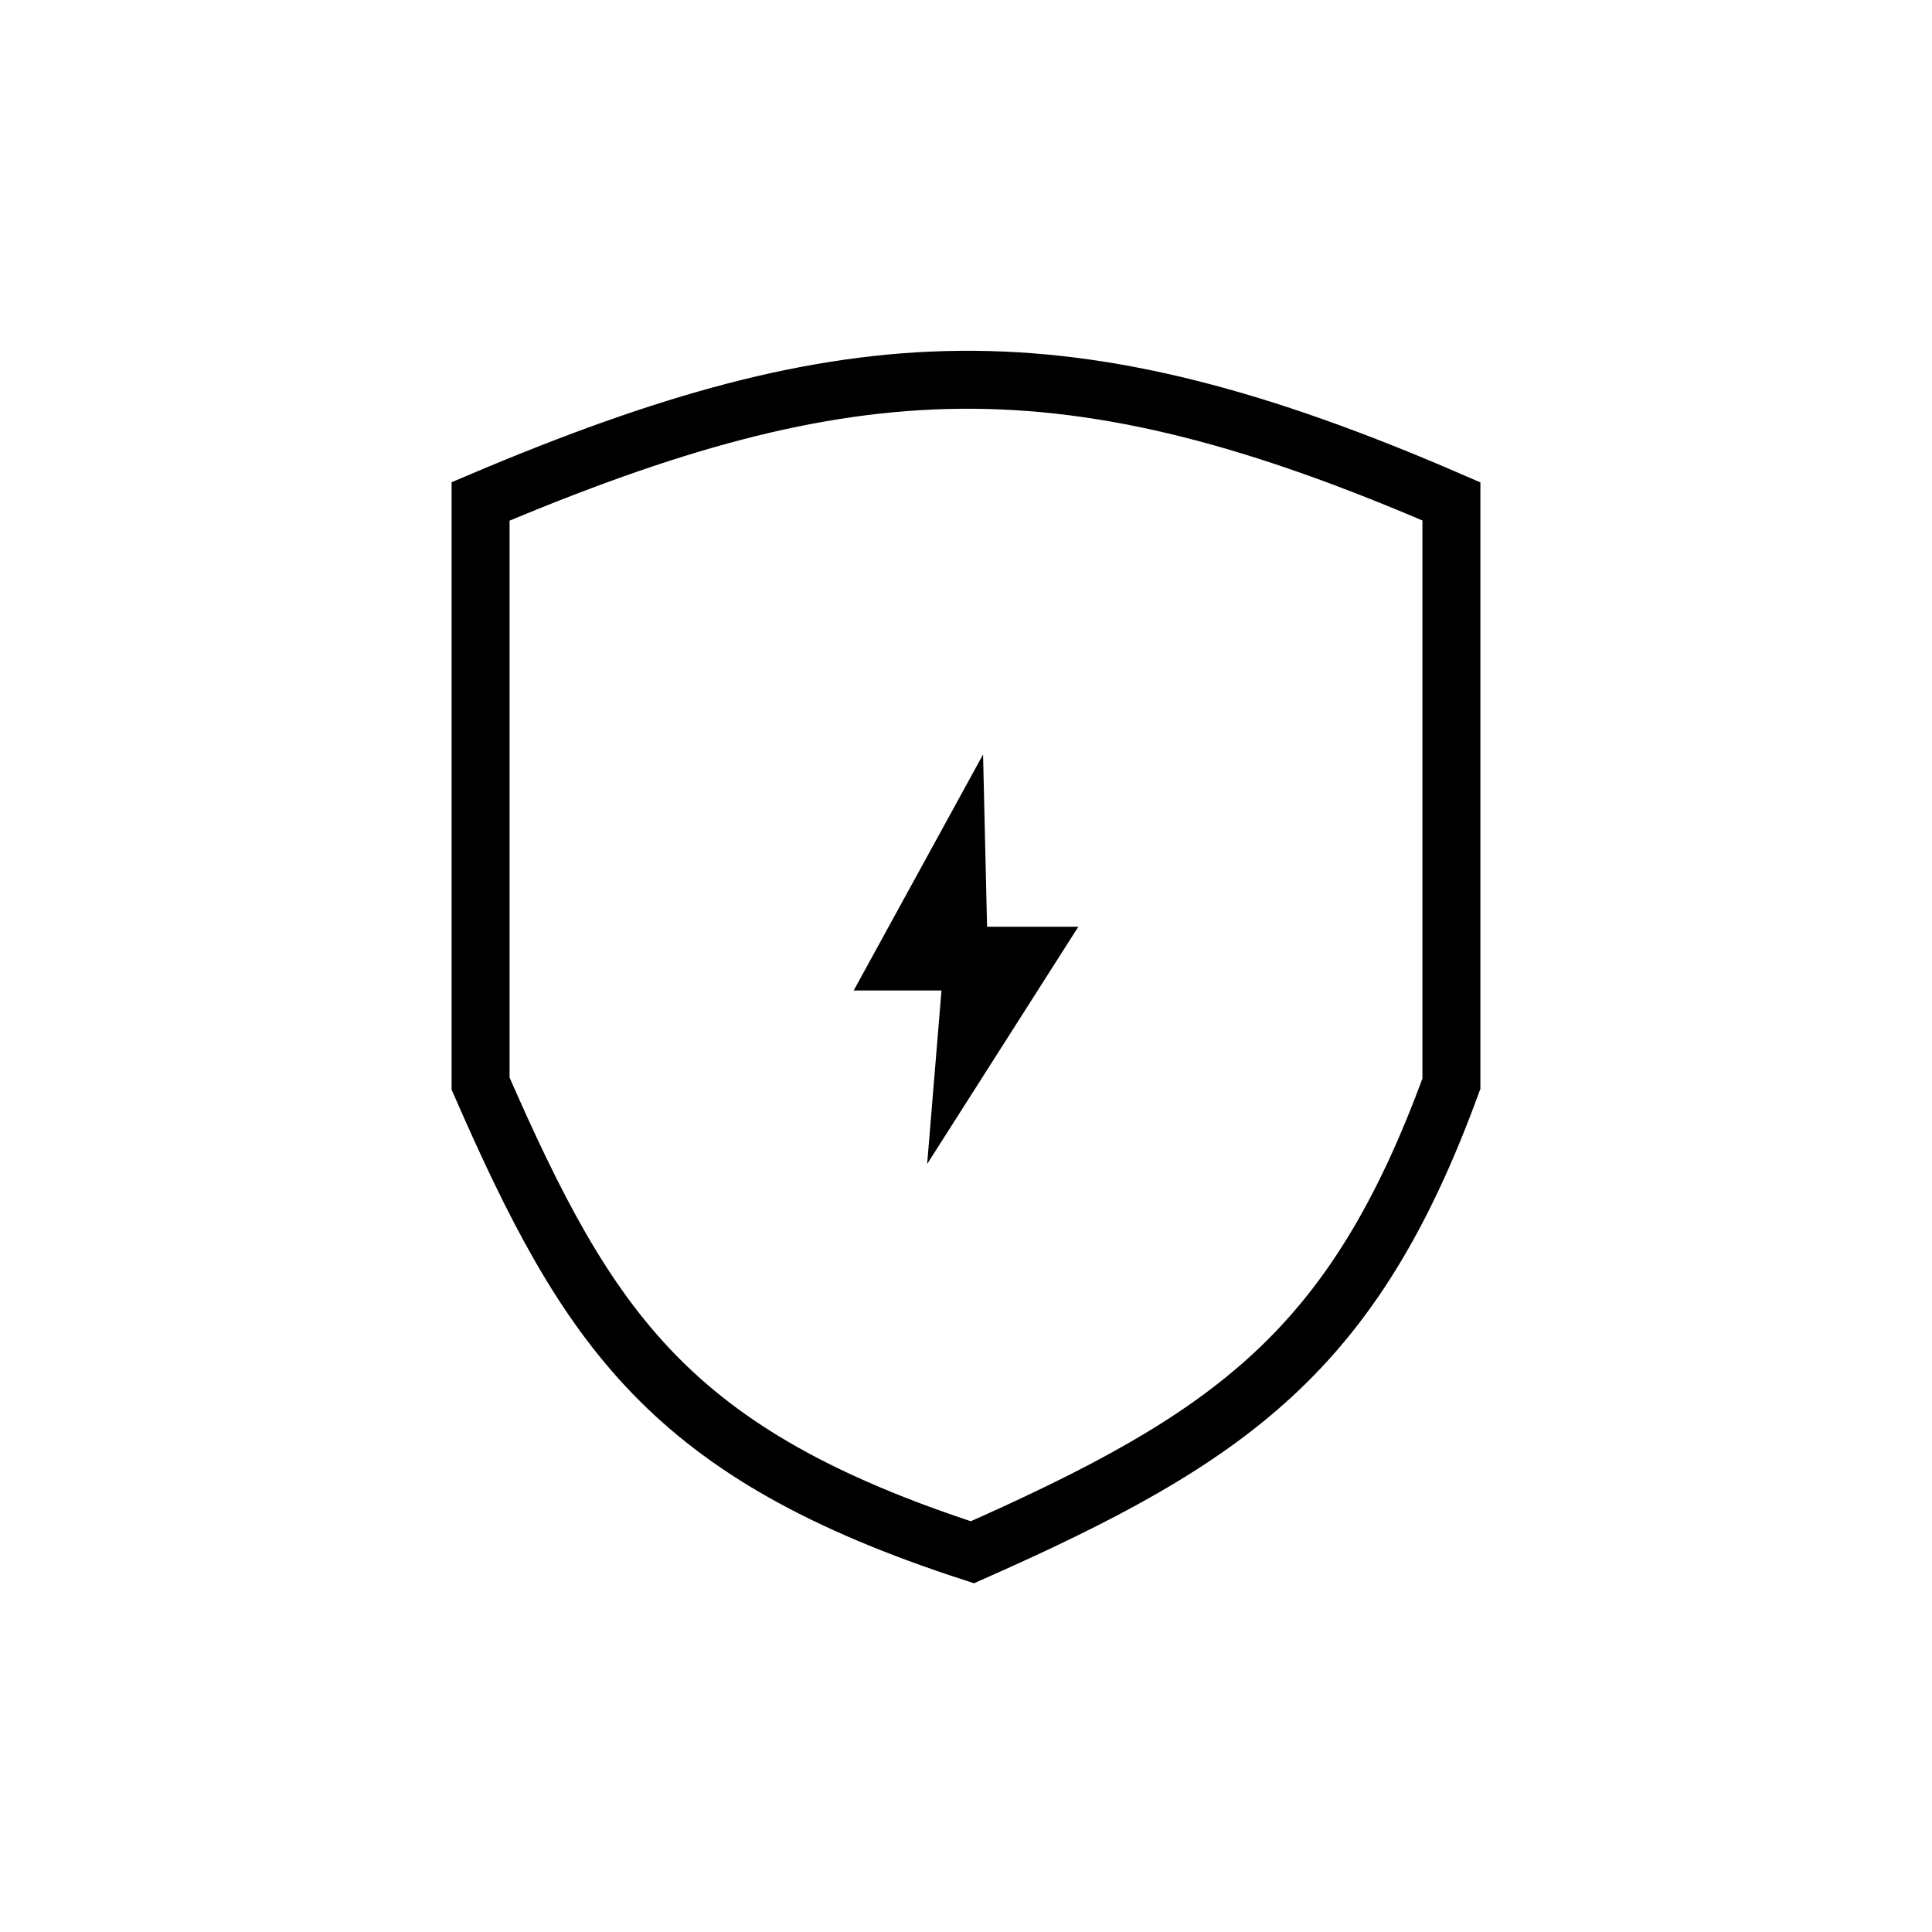 <svg xmlns="http://www.w3.org/2000/svg" fill="none" viewBox="0 0 100 100" height="100" width="100">
<path stroke-width="3" stroke="black" d="M75.125 25.953C55.209 17.307 44.081 17.812 24.875 25.953V56.088C30.47 68.891 34.684 75.26 50.332 80.345C63.72 74.415 70.052 69.969 75.125 56.088V25.953Z"></path>
<path fill="black" d="M50.883 39.053L51.167 51.266H44.188L50.883 39.053Z"></path>
<path fill="black" d="M47.989 60.249L49.004 47.969L55.813 47.969L47.989 60.249Z"></path>
</svg>
